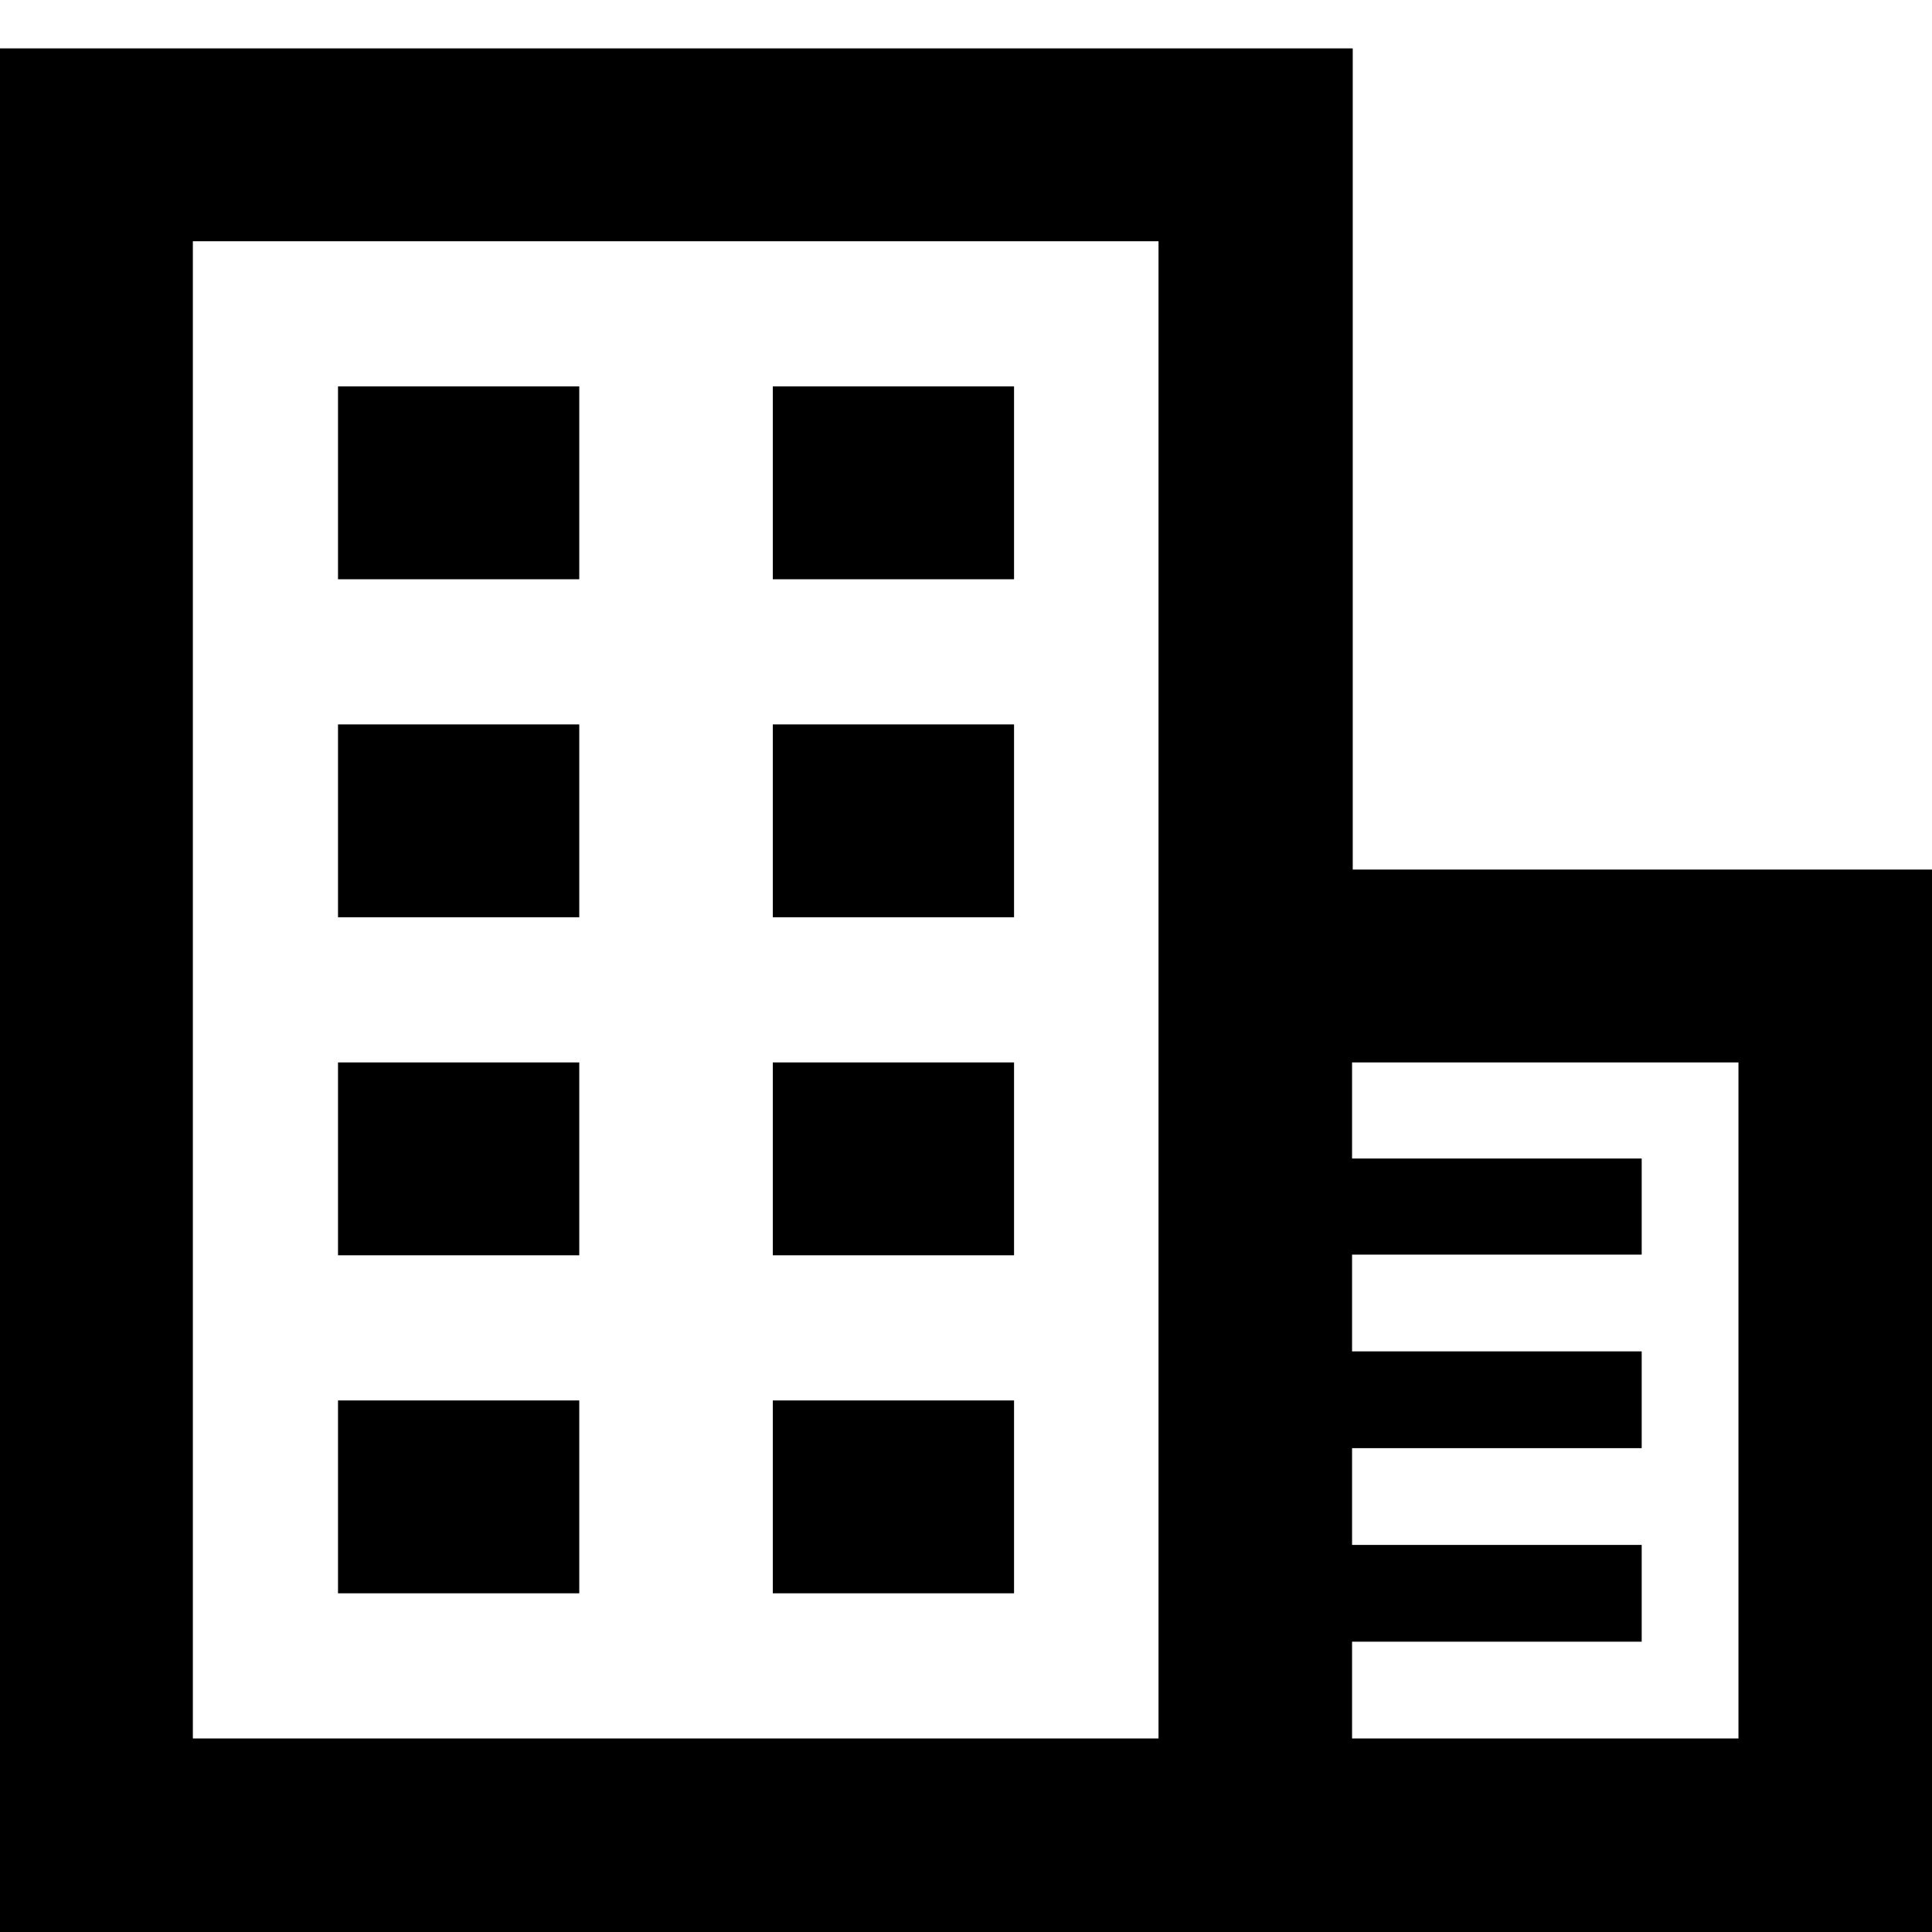 <?xml version="1.0" encoding="utf-8"?>
<!-- Generator: Adobe Illustrator 23.0.6, SVG Export Plug-In . SVG Version: 6.00 Build 0)  -->
<svg version="1.1" xmlns="http://www.w3.org/2000/svg" xmlns:xlink="http://www.w3.org/1999/xlink" x="0px" y="0px"
	 viewBox="0 0 283.5 283.5" style="enable-background:new 0 0 283.5 283.5;" xml:space="preserve">
<style type="text/css">
	.st0{display:none;}
	.st1{display:inline;}
	.st2{fill:none;stroke:#7F8083;stroke-width:0.25;stroke-miterlimit:10;}
</style>
<g id="Multi_home_box">
	<title>VF_alarm_rgb</title>
	<g>
		<rect x="49.6" y="56.7" width="35.4" height="28.3"/>
		<rect x="113.4" y="56.7" width="35.4" height="28.3"/>
		<rect x="49.6" y="106.3" width="35.4" height="28.3"/>
		<rect x="113.4" y="106.3" width="35.4" height="28.3"/>
		<rect x="49.6" y="155.9" width="35.4" height="28.3"/>
		<rect x="113.4" y="155.9" width="35.4" height="28.3"/>
		<rect x="49.6" y="205.5" width="35.4" height="28.3"/>
		<rect x="113.4" y="205.5" width="35.4" height="28.3"/>
		<path d="M283.5,127.6h-85V7.1H0v276.4l283.5,0V127.6z M170.1,255.1H28.3V35.4h141.7V255.1z M255.1,255.1h-56.7v-14.2h42.5v-14.2
			h-42.5v-14.2h42.5v-14.2h-42.5v-14.2h42.5V170h-42.5v-14.1h56.7V255.1z"/>
	</g>
</g>
</svg>
